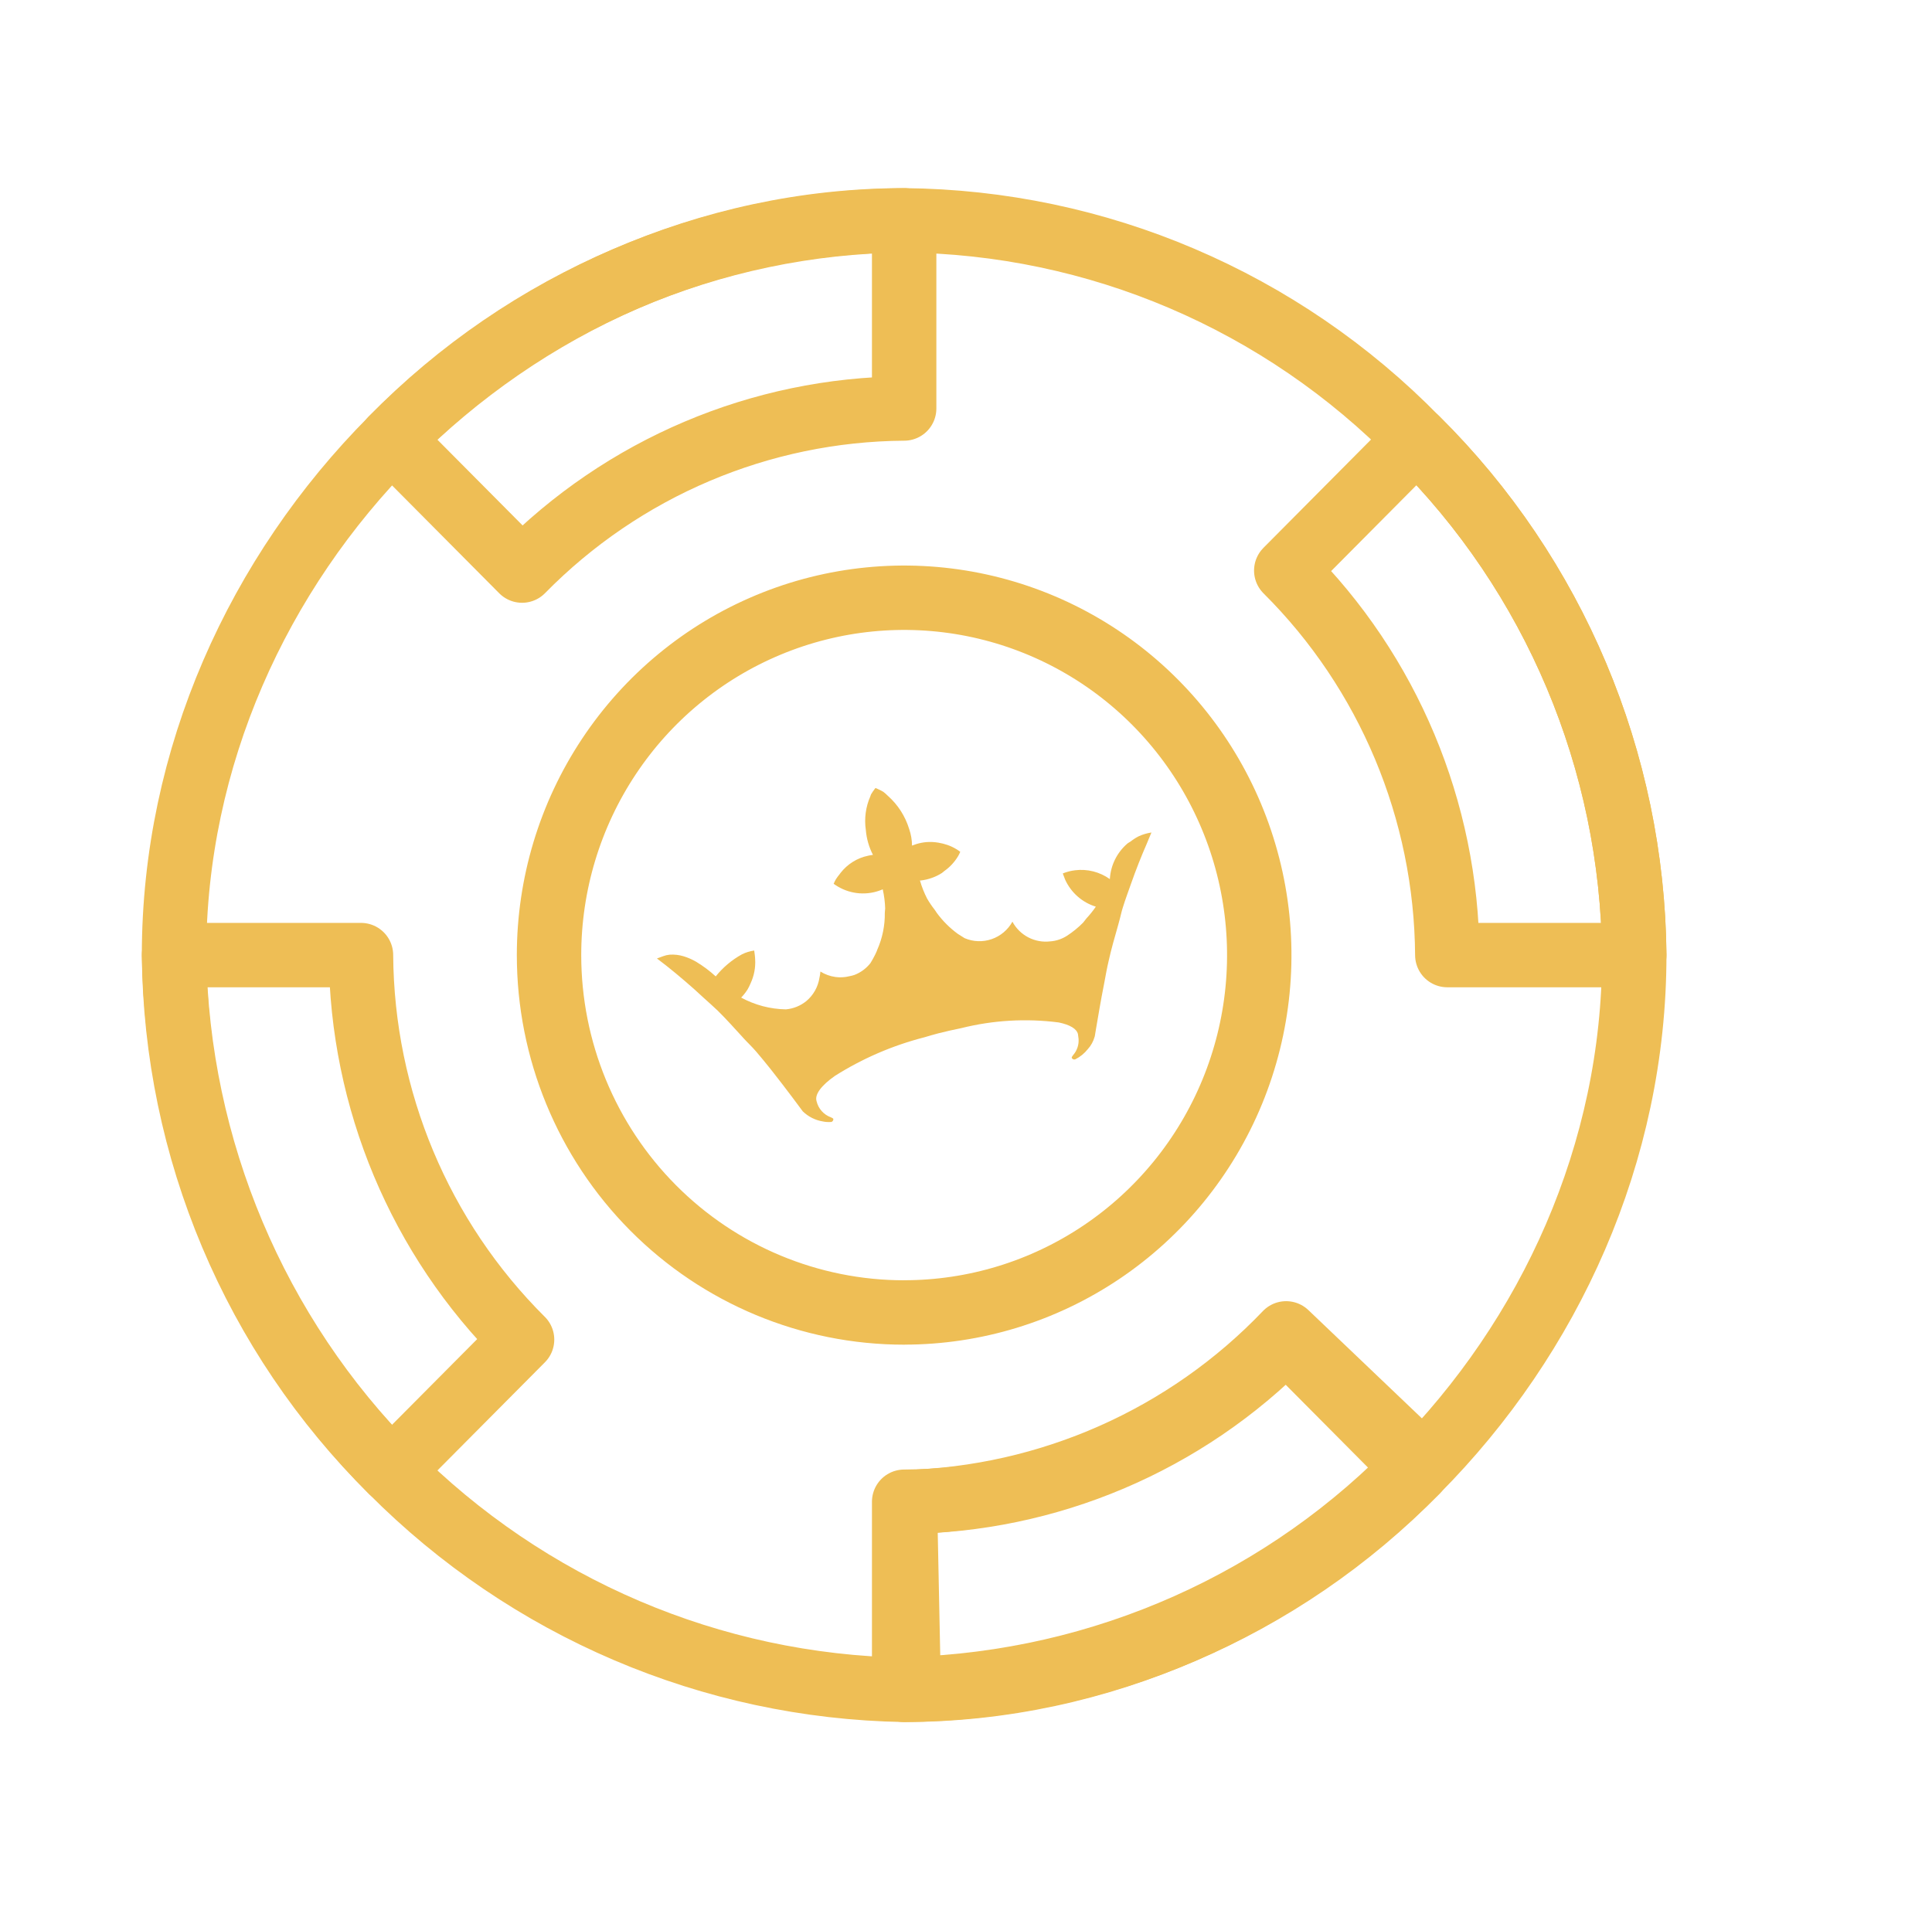 <svg fill="none" height="89" viewBox="0 0 90 89" width="90" xmlns="http://www.w3.org/2000/svg"><g stroke="#eebe55" stroke-linejoin="round" stroke-width="3"><path d="m65.999 20.464c-6.304-6.449-14.892-10.117-23.88-10.198-18.325 0-34.012 15.789-34.012 34.234.153 9.031 3.786 17.649 10.131 24.036 6.346 6.387 14.908 10.043 23.88 10.198 18.325 0 34.012-15.787 34.012-34.234-.085-9.046-3.728-17.689-10.132-24.036z"/><path d="m76.13 44.5h-8.709c-.044-6.736-2.743-13.18-7.502-17.916l6.08-6.121c6.404 6.347 10.047 14.991 10.132 24.036z"/><path d="m59.918 62.417 6.081 6.12c-6.303 6.449-14.892 10.117-23.88 10.198v-8.765c6.693-.045 13.094-2.761 17.799-7.552z"/><path d="m42.119 10.266v8.767c-6.693.044-13.095 2.76-17.799 7.552l-6.081-6.121c6.303-6.449 14.892-10.117 23.88-10.198z"/><path d="m24.32 62.416-6.081 6.12c-6.407-6.345-10.051-14.99-10.132-24.036h8.709c.044 6.737 2.743 13.181 7.503 17.916z"/><path d="m59.913 62.125 6.243 5.955c-6.213 6.536-14.781 10.356-23.824 10.621l-.178-8.708c6.735-.182 13.122-3.012 17.759-7.868z"/><path d="m42.119 61.15c3.272 0 6.47-.977 9.19-2.806 2.72-1.829 4.841-4.43 6.093-7.472 1.252-3.042 1.58-6.39.941-9.62s-2.214-6.197-4.527-8.525c-2.313-2.329-5.261-3.914-8.47-4.557-3.209-.642-6.535-.313-9.558.948-3.023 1.26-5.606 3.394-7.424 6.133-1.818 2.738-2.788 5.957-2.788 9.25 0 4.416 1.743 8.651 4.845 11.774 3.102 3.123 7.31 4.877 11.697 4.877z"/></g><path d="m34.617 48.352c.202.221.421.424.617.654s.435.518.675.821c.721.91 1.488 1.955 1.488 1.955.258.249.584.413.937.47.124.026.251.034.377.024.017-.001.033-.006.047-.015.014-.009.027-.02.036-.034.015-.022.024-.048.027-.074.006-.049-.078-.077-.121-.097-.162-.059-.307-.158-.422-.287-.115-.129-.197-.285-.237-.454-.105-.318.221-.742.85-1.185 1.29-.815 2.699-1.423 4.176-1.801.21-.061.421-.126.643-.183.368-.094.724-.172 1.076-.244 1.482-.37 3.02-.459 4.535-.263.51.106.842.291.896.552.003.017.005.035.006.052.01.054.017.108.021.162.01.136-.007.273-.051.402-.043.129-.111.249-.201.351-.029.038-.088.106-.059.144.015.026.04.046.068.056.028.01.059.01.088 0.0.228-.114.428-.277.586-.477.149-.163.257-.36.316-.573 0 0 .006-.014.007-.019.001-.005.094-.575.221-1.3.063-.359.134-.755.211-1.136.036-.193.073-.383.105-.562.033-.179.07-.346.105-.497.127-.582.295-1.151.456-1.722l.009-.036c.009-.036.018-.072.029-.106.064-.22.105-.447.177-.666.116-.371.252-.735.381-1.102.224-.636.469-1.259.737-1.871.073-.166.135-.338.21-.503-.201.03-.398.088-.584.171-.137.069-.266.152-.386.247-.052.038-.114.062-.161.106-.237.206-.431.458-.57.741-.139.283-.219.591-.237.906-.47-.335-1.048-.482-1.62-.411-.196.024-.388.073-.571.147.018.06.043.12.067.179l.007.021c.012.028.019.057.032.085.136.301.334.569.581.787.247.218.537.381.851.477-.131.192-.277.373-.435.543-.029.034-.053.071-.083.106-.009.01-.016.022-.025.032-.009.01-.033.044-.051.064-.227.23-.479.435-.75.611-.235.152-.504.242-.782.261-.351.042-.706-.023-1.02-.186-.314-.164-.572-.418-.74-.731-.212.382-.556.671-.967.813-.411.142-.859.126-1.259-.045-.105-.062-.21-.128-.316-.199-.374-.273-.705-.603-.98-.977l-.021-.032c-.026-.036-.05-.075-.075-.111-.132-.168-.252-.345-.359-.53-.137-.268-.248-.549-.331-.839h.04c.174-.02.344-.059.509-.118.166-.058.325-.135.473-.23.026-.017.047-.041.074-.059l.037-.031c.258-.182.476-.416.64-.687.04-.068.076-.137.105-.212-.062-.046-.126-.089-.193-.129-.129-.078-.265-.141-.407-.19-.137-.048-.278-.083-.421-.106-.183-.031-.37-.04-.556-.026-.155.014-.309.043-.459.088-.072.022-.142.047-.211.075-.002-.263-.047-.524-.133-.772-.182-.598-.525-1.133-.992-1.546-.068-.069-.14-.133-.217-.191-.096-.055-.194-.104-.295-.148l-.066-.028-.045.059c-.059.077-.113.157-.162.24-.015.025-.017.063-.032.09-.216.493-.289 1.037-.21 1.57.033.404.146.798.332 1.158-.075.009-.147.021-.221.038-.51.105-.967.389-1.288.802-.017.02-.032.043-.048.065-.061.073-.117.15-.169.23-.039.069-.074.139-.105.212.062.046.127.089.194.128.308.182.655.291 1.011.316.357.025.715-.033 1.045-.171l.037-.016c.066.294.104.594.113.895 0 .032-.009.062-.009.094 0 .035-.007.07-.008.106.009.591-.111 1.177-.349 1.716v-.01c-.006.023-.014.046-.021.069-.025.057-.052.114-.079.172-.067.136-.141.269-.221.398-.193.245-.447.434-.737.547-.077.026-.155.047-.235.061-.217.055-.442.068-.663.037-.247-.035-.483-.121-.695-.254-.007.099-.022.198-.045.294-.066.422-.281.805-.606 1.079-.273.223-.606.359-.956.39-.366-.006-.73-.057-1.083-.15-.348-.093-.685-.227-1.002-.398.112-.116.212-.243.298-.379.054-.093.102-.19.143-.29.164-.353.237-.743.21-1.133 0-.052-.009-.124-.017-.197-.007-.073-.016-.144-.026-.194-.198.028-.391.087-.571.177-.47.259-.885.608-1.222 1.028-.279-.256-.583-.483-.906-.679-.186-.109-.385-.196-.591-.259-.21-.064-.43-.089-.648-.074-.104.01-.206.034-.304.071-.099.034-.195.074-.289.106.601.449 1.179.937 1.745 1.438.145.128.286.261.428.392.219.2.444.394.657.6.41.402.791.835 1.184 1.261z" fill="#eebe55"/></svg>